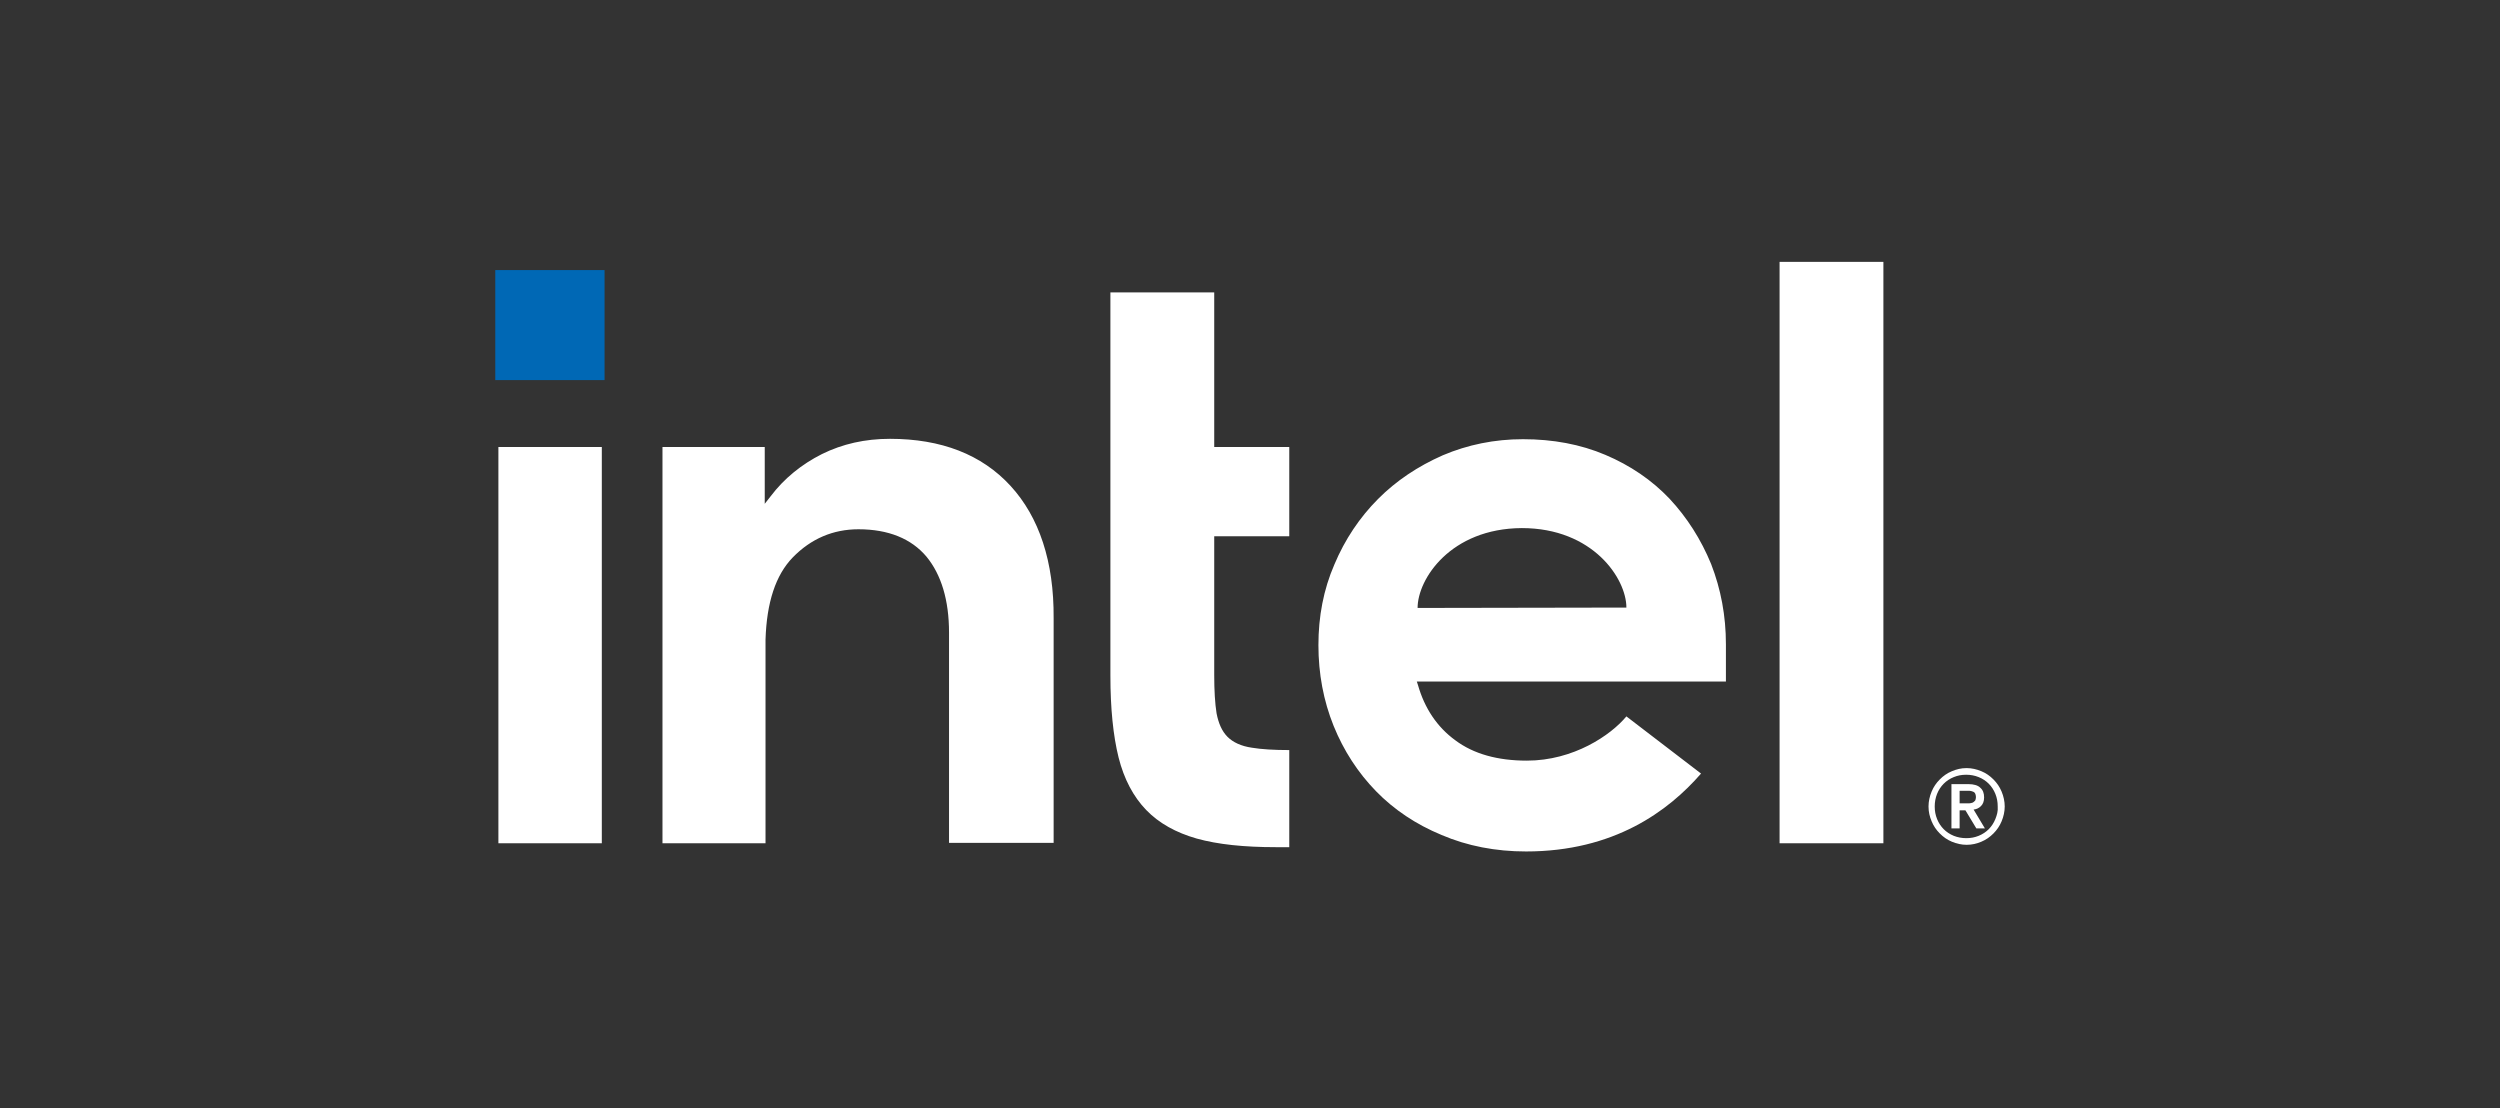 <svg width="106" height="47" viewBox="0 0 106 47" fill="none" xmlns="http://www.w3.org/2000/svg">
<rect x="0" y="0" width="106" height="47" fill="#333333" stroke="none"/>
<path d="M25.633 11.451H21V16.116H25.633V11.451Z" fill="#0068B5"/>
<path d="M25.517 35.754V18.954H21.132V35.754H25.517ZM54.665 35.92V31.803C54.022 31.803 53.478 31.77 53.082 31.703C52.621 31.637 52.275 31.471 52.044 31.239C51.813 31.006 51.665 30.674 51.582 30.243C51.516 29.828 51.483 29.28 51.483 28.616V22.739H54.665V18.954H51.483V12.397H47.081V28.649C47.081 30.027 47.197 31.189 47.428 32.118C47.658 33.032 48.054 33.779 48.598 34.343C49.142 34.907 49.867 35.306 50.741 35.555C51.632 35.804 52.753 35.92 54.088 35.92H54.665ZM79.856 35.754V11.102H75.454V35.754H79.856ZM42.844 20.598C41.624 19.27 39.91 18.606 37.734 18.606C36.678 18.606 35.722 18.822 34.849 19.253C33.991 19.685 33.249 20.282 32.672 21.046L32.425 21.361V21.079V18.954H28.089V35.754H32.458V26.806V27.421C32.458 27.321 32.458 27.221 32.458 27.122C32.507 25.545 32.887 24.383 33.612 23.636C34.387 22.839 35.327 22.441 36.398 22.441C37.668 22.441 38.64 22.839 39.283 23.602C39.91 24.366 40.239 25.445 40.239 26.823V26.856V35.737H44.674V26.209C44.691 23.818 44.064 21.926 42.844 20.598ZM73.179 27.321C73.179 26.109 72.965 24.98 72.553 23.918C72.124 22.872 71.531 21.942 70.789 21.146C70.03 20.349 69.124 19.735 68.069 19.287C67.013 18.838 65.843 18.622 64.573 18.622C63.37 18.622 62.232 18.855 61.177 19.303C60.122 19.768 59.199 20.382 58.424 21.162C57.649 21.942 57.023 22.872 56.578 23.934C56.116 24.997 55.901 26.142 55.901 27.354C55.901 28.566 56.116 29.711 56.544 30.774C56.973 31.836 57.583 32.766 58.342 33.546C59.1 34.326 60.04 34.957 61.128 35.405C62.216 35.87 63.419 36.102 64.705 36.102C68.431 36.102 70.739 34.393 72.124 32.799L68.959 30.375C68.299 31.172 66.717 32.251 64.738 32.251C63.502 32.251 62.48 31.969 61.705 31.388C60.93 30.824 60.402 30.027 60.122 29.047L60.073 28.898H73.179V27.321ZM60.106 25.777C60.106 24.549 61.507 22.407 64.524 22.391C67.541 22.391 68.959 24.532 68.959 25.761L60.106 25.777Z" fill="white"/>
<path d="M84.868 33.563C84.786 33.364 84.67 33.197 84.522 33.048C84.374 32.899 84.209 32.782 84.011 32.7C83.813 32.617 83.599 32.567 83.384 32.567C83.153 32.567 82.956 32.617 82.758 32.7C82.56 32.782 82.395 32.899 82.247 33.048C82.098 33.197 81.983 33.364 81.901 33.563C81.818 33.762 81.769 33.978 81.769 34.194C81.769 34.426 81.818 34.625 81.901 34.824C81.983 35.023 82.098 35.19 82.247 35.339C82.395 35.488 82.56 35.605 82.758 35.688C82.956 35.771 83.17 35.82 83.384 35.82C83.615 35.82 83.813 35.771 84.011 35.688C84.209 35.605 84.374 35.488 84.522 35.339C84.67 35.19 84.786 35.023 84.868 34.824C84.951 34.625 85 34.409 85 34.194C85 33.978 84.951 33.762 84.868 33.563ZM84.604 34.725C84.538 34.891 84.439 35.04 84.324 35.156C84.209 35.273 84.06 35.372 83.895 35.439C83.731 35.505 83.566 35.538 83.368 35.538C83.186 35.538 83.005 35.505 82.84 35.439C82.675 35.372 82.527 35.273 82.412 35.156C82.296 35.04 82.197 34.891 82.131 34.725C82.065 34.559 82.032 34.393 82.032 34.194C82.032 34.011 82.065 33.828 82.131 33.662C82.197 33.496 82.296 33.347 82.412 33.231C82.527 33.114 82.675 33.015 82.84 32.949C83.005 32.882 83.17 32.849 83.368 32.849C83.549 32.849 83.731 32.882 83.895 32.949C84.06 33.015 84.209 33.114 84.324 33.231C84.439 33.347 84.538 33.496 84.604 33.662C84.67 33.828 84.703 33.994 84.703 34.194C84.72 34.393 84.67 34.559 84.604 34.725ZM83.681 34.326C83.813 34.31 83.912 34.26 83.994 34.177C84.077 34.094 84.126 33.978 84.126 33.812C84.126 33.629 84.077 33.496 83.961 33.397C83.862 33.297 83.681 33.247 83.467 33.247H82.741V35.123H83.088V34.359H83.335L83.796 35.123H84.159L83.681 34.326ZM83.5 34.061C83.45 34.061 83.401 34.061 83.335 34.061H83.088V33.529H83.335C83.384 33.529 83.434 33.529 83.5 33.529C83.549 33.529 83.599 33.546 83.648 33.563C83.698 33.579 83.731 33.612 83.747 33.646C83.763 33.679 83.78 33.729 83.78 33.795C83.78 33.861 83.763 33.911 83.747 33.944C83.714 33.978 83.681 34.011 83.648 34.028C83.599 34.044 83.549 34.061 83.5 34.061Z" fill="white"/>
</svg>
